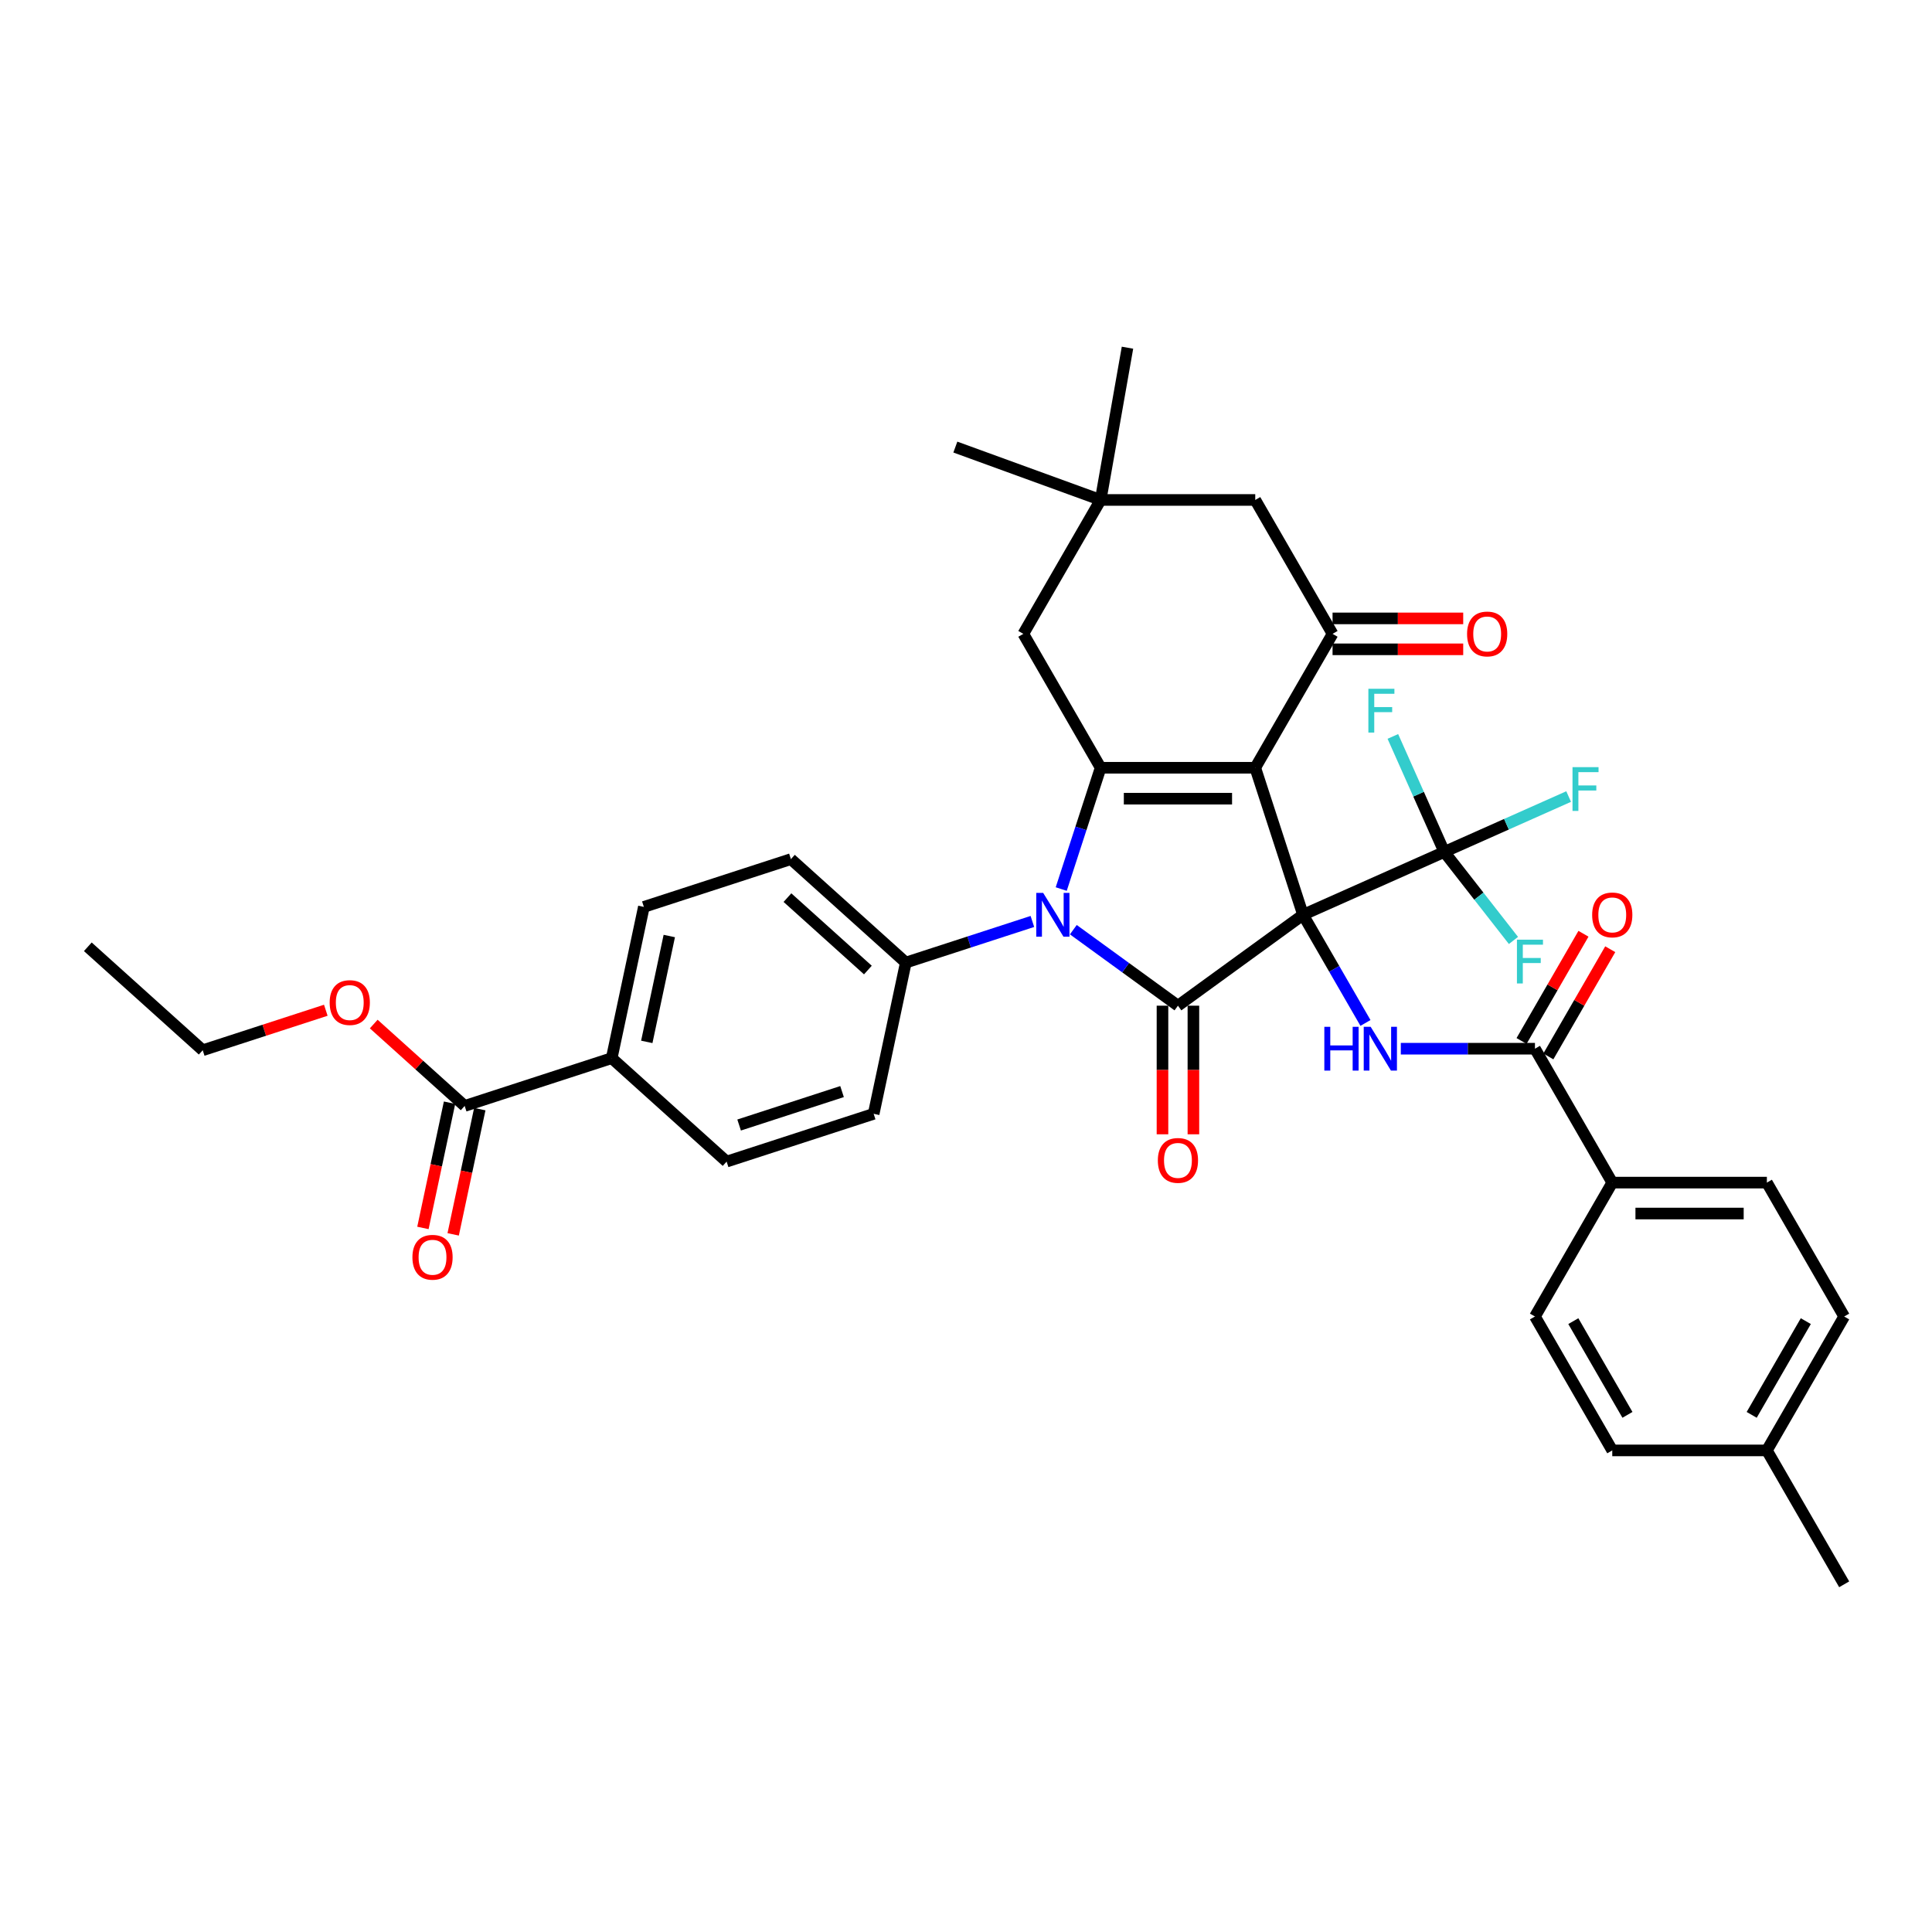 <?xml version='1.0' encoding='iso-8859-1'?>
<svg version='1.1' baseProfile='full'
              xmlns='http://www.w3.org/2000/svg'
                      xmlns:rdkit='http://www.rdkit.org/xml'
                      xmlns:xlink='http://www.w3.org/1999/xlink'
                  xml:space='preserve'
width='1000px' height='1000px' viewBox='0 0 1000 1000'>
<!-- END OF HEADER -->
<rect style='opacity:1.0;fill:#FFFFFF;stroke:none' width='1000' height='1000' x='0' y='0'> </rect>
<path class='bond-0' d='M 674.446,473.502 L 649.716,397.391' style='fill:none;fill-rule:evenodd;stroke:#000000;stroke-width:6px;stroke-linecap:butt;stroke-linejoin:miter;stroke-opacity:1' />
<path class='bond-1' d='M 674.446,473.502 L 609.702,520.542' style='fill:none;fill-rule:evenodd;stroke:#000000;stroke-width:6px;stroke-linecap:butt;stroke-linejoin:miter;stroke-opacity:1' />
<path class='bond-5' d='M 674.446,473.502 L 690.604,501.489' style='fill:none;fill-rule:evenodd;stroke:#000000;stroke-width:6px;stroke-linecap:butt;stroke-linejoin:miter;stroke-opacity:1' />
<path class='bond-5' d='M 690.604,501.489 L 706.763,529.476' style='fill:none;fill-rule:evenodd;stroke:#0000FF;stroke-width:6px;stroke-linecap:butt;stroke-linejoin:miter;stroke-opacity:1' />
<path class='bond-6' d='M 674.446,473.502 L 747.556,440.952' style='fill:none;fill-rule:evenodd;stroke:#000000;stroke-width:6px;stroke-linecap:butt;stroke-linejoin:miter;stroke-opacity:1' />
<path class='bond-2' d='M 649.716,397.391 L 569.688,397.391' style='fill:none;fill-rule:evenodd;stroke:#000000;stroke-width:6px;stroke-linecap:butt;stroke-linejoin:miter;stroke-opacity:1' />
<path class='bond-2' d='M 637.712,413.396 L 581.692,413.396' style='fill:none;fill-rule:evenodd;stroke:#000000;stroke-width:6px;stroke-linecap:butt;stroke-linejoin:miter;stroke-opacity:1' />
<path class='bond-4' d='M 649.716,397.391 L 689.73,328.084' style='fill:none;fill-rule:evenodd;stroke:#000000;stroke-width:6px;stroke-linecap:butt;stroke-linejoin:miter;stroke-opacity:1' />
<path class='bond-3' d='M 609.702,520.542 L 582.628,500.871' style='fill:none;fill-rule:evenodd;stroke:#000000;stroke-width:6px;stroke-linecap:butt;stroke-linejoin:miter;stroke-opacity:1' />
<path class='bond-3' d='M 582.628,500.871 L 555.553,481.2' style='fill:none;fill-rule:evenodd;stroke:#0000FF;stroke-width:6px;stroke-linecap:butt;stroke-linejoin:miter;stroke-opacity:1' />
<path class='bond-13' d='M 601.699,520.542 L 601.699,553.825' style='fill:none;fill-rule:evenodd;stroke:#000000;stroke-width:6px;stroke-linecap:butt;stroke-linejoin:miter;stroke-opacity:1' />
<path class='bond-13' d='M 601.699,553.825 L 601.699,587.109' style='fill:none;fill-rule:evenodd;stroke:#FF0000;stroke-width:6px;stroke-linecap:butt;stroke-linejoin:miter;stroke-opacity:1' />
<path class='bond-13' d='M 617.705,520.542 L 617.705,553.825' style='fill:none;fill-rule:evenodd;stroke:#000000;stroke-width:6px;stroke-linecap:butt;stroke-linejoin:miter;stroke-opacity:1' />
<path class='bond-13' d='M 617.705,553.825 L 617.705,587.109' style='fill:none;fill-rule:evenodd;stroke:#FF0000;stroke-width:6px;stroke-linecap:butt;stroke-linejoin:miter;stroke-opacity:1' />
<path class='bond-8' d='M 569.688,397.391 L 529.673,328.084' style='fill:none;fill-rule:evenodd;stroke:#000000;stroke-width:6px;stroke-linecap:butt;stroke-linejoin:miter;stroke-opacity:1' />
<path class='bond-37' d='M 569.688,397.391 L 559.489,428.78' style='fill:none;fill-rule:evenodd;stroke:#000000;stroke-width:6px;stroke-linecap:butt;stroke-linejoin:miter;stroke-opacity:1' />
<path class='bond-37' d='M 559.489,428.78 L 549.29,460.169' style='fill:none;fill-rule:evenodd;stroke:#0000FF;stroke-width:6px;stroke-linecap:butt;stroke-linejoin:miter;stroke-opacity:1' />
<path class='bond-9' d='M 534.362,476.945 L 501.604,487.589' style='fill:none;fill-rule:evenodd;stroke:#0000FF;stroke-width:6px;stroke-linecap:butt;stroke-linejoin:miter;stroke-opacity:1' />
<path class='bond-9' d='M 501.604,487.589 L 468.846,498.232' style='fill:none;fill-rule:evenodd;stroke:#000000;stroke-width:6px;stroke-linecap:butt;stroke-linejoin:miter;stroke-opacity:1' />
<path class='bond-12' d='M 689.73,328.084 L 649.716,258.777' style='fill:none;fill-rule:evenodd;stroke:#000000;stroke-width:6px;stroke-linecap:butt;stroke-linejoin:miter;stroke-opacity:1' />
<path class='bond-16' d='M 689.73,336.087 L 723.542,336.087' style='fill:none;fill-rule:evenodd;stroke:#000000;stroke-width:6px;stroke-linecap:butt;stroke-linejoin:miter;stroke-opacity:1' />
<path class='bond-16' d='M 723.542,336.087 L 757.354,336.087' style='fill:none;fill-rule:evenodd;stroke:#FF0000;stroke-width:6px;stroke-linecap:butt;stroke-linejoin:miter;stroke-opacity:1' />
<path class='bond-16' d='M 689.73,320.081 L 723.542,320.081' style='fill:none;fill-rule:evenodd;stroke:#000000;stroke-width:6px;stroke-linecap:butt;stroke-linejoin:miter;stroke-opacity:1' />
<path class='bond-16' d='M 723.542,320.081 L 757.354,320.081' style='fill:none;fill-rule:evenodd;stroke:#FF0000;stroke-width:6px;stroke-linecap:butt;stroke-linejoin:miter;stroke-opacity:1' />
<path class='bond-7' d='M 725.056,542.809 L 759.772,542.809' style='fill:none;fill-rule:evenodd;stroke:#0000FF;stroke-width:6px;stroke-linecap:butt;stroke-linejoin:miter;stroke-opacity:1' />
<path class='bond-7' d='M 759.772,542.809 L 794.489,542.809' style='fill:none;fill-rule:evenodd;stroke:#000000;stroke-width:6px;stroke-linecap:butt;stroke-linejoin:miter;stroke-opacity:1' />
<path class='bond-19' d='M 747.556,440.952 L 779.741,426.622' style='fill:none;fill-rule:evenodd;stroke:#000000;stroke-width:6px;stroke-linecap:butt;stroke-linejoin:miter;stroke-opacity:1' />
<path class='bond-19' d='M 779.741,426.622 L 811.926,412.292' style='fill:none;fill-rule:evenodd;stroke:#33CCCC;stroke-width:6px;stroke-linecap:butt;stroke-linejoin:miter;stroke-opacity:1' />
<path class='bond-20' d='M 747.556,440.952 L 765.459,463.865' style='fill:none;fill-rule:evenodd;stroke:#000000;stroke-width:6px;stroke-linecap:butt;stroke-linejoin:miter;stroke-opacity:1' />
<path class='bond-20' d='M 765.459,463.865 L 783.363,486.778' style='fill:none;fill-rule:evenodd;stroke:#33CCCC;stroke-width:6px;stroke-linecap:butt;stroke-linejoin:miter;stroke-opacity:1' />
<path class='bond-21' d='M 747.556,440.952 L 734.249,411.063' style='fill:none;fill-rule:evenodd;stroke:#000000;stroke-width:6px;stroke-linecap:butt;stroke-linejoin:miter;stroke-opacity:1' />
<path class='bond-21' d='M 734.249,411.063 L 720.941,381.175' style='fill:none;fill-rule:evenodd;stroke:#33CCCC;stroke-width:6px;stroke-linecap:butt;stroke-linejoin:miter;stroke-opacity:1' />
<path class='bond-14' d='M 794.489,542.809 L 834.503,612.115' style='fill:none;fill-rule:evenodd;stroke:#000000;stroke-width:6px;stroke-linecap:butt;stroke-linejoin:miter;stroke-opacity:1' />
<path class='bond-17' d='M 801.419,546.81 L 817.439,519.063' style='fill:none;fill-rule:evenodd;stroke:#000000;stroke-width:6px;stroke-linecap:butt;stroke-linejoin:miter;stroke-opacity:1' />
<path class='bond-17' d='M 817.439,519.063 L 833.459,491.316' style='fill:none;fill-rule:evenodd;stroke:#FF0000;stroke-width:6px;stroke-linecap:butt;stroke-linejoin:miter;stroke-opacity:1' />
<path class='bond-17' d='M 787.558,538.807 L 803.578,511.06' style='fill:none;fill-rule:evenodd;stroke:#000000;stroke-width:6px;stroke-linecap:butt;stroke-linejoin:miter;stroke-opacity:1' />
<path class='bond-17' d='M 803.578,511.06 L 819.597,483.314' style='fill:none;fill-rule:evenodd;stroke:#FF0000;stroke-width:6px;stroke-linecap:butt;stroke-linejoin:miter;stroke-opacity:1' />
<path class='bond-38' d='M 529.673,328.084 L 569.688,258.777' style='fill:none;fill-rule:evenodd;stroke:#000000;stroke-width:6px;stroke-linecap:butt;stroke-linejoin:miter;stroke-opacity:1' />
<path class='bond-22' d='M 468.846,498.232 L 452.207,576.512' style='fill:none;fill-rule:evenodd;stroke:#000000;stroke-width:6px;stroke-linecap:butt;stroke-linejoin:miter;stroke-opacity:1' />
<path class='bond-23' d='M 468.846,498.232 L 409.373,444.683' style='fill:none;fill-rule:evenodd;stroke:#000000;stroke-width:6px;stroke-linecap:butt;stroke-linejoin:miter;stroke-opacity:1' />
<path class='bond-23' d='M 449.215,502.094 L 407.584,464.61' style='fill:none;fill-rule:evenodd;stroke:#000000;stroke-width:6px;stroke-linecap:butt;stroke-linejoin:miter;stroke-opacity:1' />
<path class='bond-10' d='M 240.511,572.423 L 316.623,547.693' style='fill:none;fill-rule:evenodd;stroke:#000000;stroke-width:6px;stroke-linecap:butt;stroke-linejoin:miter;stroke-opacity:1' />
<path class='bond-18' d='M 232.683,570.759 L 225.795,603.168' style='fill:none;fill-rule:evenodd;stroke:#000000;stroke-width:6px;stroke-linecap:butt;stroke-linejoin:miter;stroke-opacity:1' />
<path class='bond-18' d='M 225.795,603.168 L 218.906,635.578' style='fill:none;fill-rule:evenodd;stroke:#FF0000;stroke-width:6px;stroke-linecap:butt;stroke-linejoin:miter;stroke-opacity:1' />
<path class='bond-18' d='M 248.339,574.087 L 241.451,606.496' style='fill:none;fill-rule:evenodd;stroke:#000000;stroke-width:6px;stroke-linecap:butt;stroke-linejoin:miter;stroke-opacity:1' />
<path class='bond-18' d='M 241.451,606.496 L 234.562,638.905' style='fill:none;fill-rule:evenodd;stroke:#FF0000;stroke-width:6px;stroke-linecap:butt;stroke-linejoin:miter;stroke-opacity:1' />
<path class='bond-28' d='M 240.511,572.423 L 216.977,551.232' style='fill:none;fill-rule:evenodd;stroke:#000000;stroke-width:6px;stroke-linecap:butt;stroke-linejoin:miter;stroke-opacity:1' />
<path class='bond-28' d='M 216.977,551.232 L 193.443,530.042' style='fill:none;fill-rule:evenodd;stroke:#FF0000;stroke-width:6px;stroke-linecap:butt;stroke-linejoin:miter;stroke-opacity:1' />
<path class='bond-11' d='M 569.688,258.777 L 649.716,258.777' style='fill:none;fill-rule:evenodd;stroke:#000000;stroke-width:6px;stroke-linecap:butt;stroke-linejoin:miter;stroke-opacity:1' />
<path class='bond-32' d='M 569.688,258.777 L 494.486,231.406' style='fill:none;fill-rule:evenodd;stroke:#000000;stroke-width:6px;stroke-linecap:butt;stroke-linejoin:miter;stroke-opacity:1' />
<path class='bond-33' d='M 569.688,258.777 L 583.584,179.965' style='fill:none;fill-rule:evenodd;stroke:#000000;stroke-width:6px;stroke-linecap:butt;stroke-linejoin:miter;stroke-opacity:1' />
<path class='bond-26' d='M 834.503,612.115 L 914.531,612.115' style='fill:none;fill-rule:evenodd;stroke:#000000;stroke-width:6px;stroke-linecap:butt;stroke-linejoin:miter;stroke-opacity:1' />
<path class='bond-26' d='M 846.507,628.121 L 902.527,628.121' style='fill:none;fill-rule:evenodd;stroke:#000000;stroke-width:6px;stroke-linecap:butt;stroke-linejoin:miter;stroke-opacity:1' />
<path class='bond-27' d='M 834.503,612.115 L 794.489,681.422' style='fill:none;fill-rule:evenodd;stroke:#000000;stroke-width:6px;stroke-linecap:butt;stroke-linejoin:miter;stroke-opacity:1' />
<path class='bond-15' d='M 316.623,547.693 L 333.262,469.413' style='fill:none;fill-rule:evenodd;stroke:#000000;stroke-width:6px;stroke-linecap:butt;stroke-linejoin:miter;stroke-opacity:1' />
<path class='bond-15' d='M 334.775,539.278 L 346.422,484.483' style='fill:none;fill-rule:evenodd;stroke:#000000;stroke-width:6px;stroke-linecap:butt;stroke-linejoin:miter;stroke-opacity:1' />
<path class='bond-39' d='M 316.623,547.693 L 376.096,601.242' style='fill:none;fill-rule:evenodd;stroke:#000000;stroke-width:6px;stroke-linecap:butt;stroke-linejoin:miter;stroke-opacity:1' />
<path class='bond-25' d='M 452.207,576.512 L 376.096,601.242' style='fill:none;fill-rule:evenodd;stroke:#000000;stroke-width:6px;stroke-linecap:butt;stroke-linejoin:miter;stroke-opacity:1' />
<path class='bond-25' d='M 435.844,564.999 L 382.566,582.31' style='fill:none;fill-rule:evenodd;stroke:#000000;stroke-width:6px;stroke-linecap:butt;stroke-linejoin:miter;stroke-opacity:1' />
<path class='bond-24' d='M 409.373,444.683 L 333.262,469.413' style='fill:none;fill-rule:evenodd;stroke:#000000;stroke-width:6px;stroke-linecap:butt;stroke-linejoin:miter;stroke-opacity:1' />
<path class='bond-29' d='M 914.531,612.115 L 954.545,681.422' style='fill:none;fill-rule:evenodd;stroke:#000000;stroke-width:6px;stroke-linecap:butt;stroke-linejoin:miter;stroke-opacity:1' />
<path class='bond-30' d='M 794.489,681.422 L 834.503,750.729' style='fill:none;fill-rule:evenodd;stroke:#000000;stroke-width:6px;stroke-linecap:butt;stroke-linejoin:miter;stroke-opacity:1' />
<path class='bond-30' d='M 814.352,683.815 L 842.362,732.33' style='fill:none;fill-rule:evenodd;stroke:#000000;stroke-width:6px;stroke-linecap:butt;stroke-linejoin:miter;stroke-opacity:1' />
<path class='bond-34' d='M 168.634,522.904 L 136.781,533.253' style='fill:none;fill-rule:evenodd;stroke:#FF0000;stroke-width:6px;stroke-linecap:butt;stroke-linejoin:miter;stroke-opacity:1' />
<path class='bond-34' d='M 136.781,533.253 L 104.927,543.603' style='fill:none;fill-rule:evenodd;stroke:#000000;stroke-width:6px;stroke-linecap:butt;stroke-linejoin:miter;stroke-opacity:1' />
<path class='bond-40' d='M 954.545,681.422 L 914.531,750.729' style='fill:none;fill-rule:evenodd;stroke:#000000;stroke-width:6px;stroke-linecap:butt;stroke-linejoin:miter;stroke-opacity:1' />
<path class='bond-40' d='M 934.682,683.815 L 906.672,732.33' style='fill:none;fill-rule:evenodd;stroke:#000000;stroke-width:6px;stroke-linecap:butt;stroke-linejoin:miter;stroke-opacity:1' />
<path class='bond-31' d='M 834.503,750.729 L 914.531,750.729' style='fill:none;fill-rule:evenodd;stroke:#000000;stroke-width:6px;stroke-linecap:butt;stroke-linejoin:miter;stroke-opacity:1' />
<path class='bond-35' d='M 914.531,750.729 L 954.545,820.035' style='fill:none;fill-rule:evenodd;stroke:#000000;stroke-width:6px;stroke-linecap:butt;stroke-linejoin:miter;stroke-opacity:1' />
<path class='bond-36' d='M 104.927,543.603 L 45.455,490.054' style='fill:none;fill-rule:evenodd;stroke:#000000;stroke-width:6px;stroke-linecap:butt;stroke-linejoin:miter;stroke-opacity:1' />
<path  class='atom-4' d='M 539.948 462.17
L 547.374 474.174
Q 548.111 475.359, 549.295 477.504
Q 550.479 479.648, 550.543 479.776
L 550.543 462.17
L 553.553 462.17
L 553.553 484.834
L 550.447 484.834
L 542.477 471.709
Q 541.548 470.173, 540.556 468.412
Q 539.596 466.652, 539.307 466.108
L 539.307 484.834
L 536.362 484.834
L 536.362 462.17
L 539.948 462.17
' fill='#0000FF'/>
<path  class='atom-6' d='M 685.474 531.477
L 688.547 531.477
L 688.547 541.112
L 700.135 541.112
L 700.135 531.477
L 703.208 531.477
L 703.208 554.141
L 700.135 554.141
L 700.135 543.673
L 688.547 543.673
L 688.547 554.141
L 685.474 554.141
L 685.474 531.477
' fill='#0000FF'/>
<path  class='atom-6' d='M 709.451 531.477
L 716.877 543.481
Q 717.613 544.665, 718.798 546.81
Q 719.982 548.955, 720.046 549.083
L 720.046 531.477
L 723.055 531.477
L 723.055 554.141
L 719.95 554.141
L 711.979 541.016
Q 711.051 539.48, 710.059 537.719
Q 709.098 535.958, 708.81 535.414
L 708.81 554.141
L 705.865 554.141
L 705.865 531.477
L 709.451 531.477
' fill='#0000FF'/>
<path  class='atom-14' d='M 599.298 600.634
Q 599.298 595.192, 601.987 592.151
Q 604.676 589.11, 609.702 589.11
Q 614.728 589.11, 617.417 592.151
Q 620.105 595.192, 620.105 600.634
Q 620.105 606.14, 617.385 609.277
Q 614.664 612.382, 609.702 612.382
Q 604.708 612.382, 601.987 609.277
Q 599.298 606.172, 599.298 600.634
M 609.702 609.821
Q 613.159 609.821, 615.016 607.516
Q 616.904 605.18, 616.904 600.634
Q 616.904 596.184, 615.016 593.944
Q 613.159 591.671, 609.702 591.671
Q 606.245 591.671, 604.356 593.912
Q 602.499 596.152, 602.499 600.634
Q 602.499 605.212, 604.356 607.516
Q 606.245 609.821, 609.702 609.821
' fill='#FF0000'/>
<path  class='atom-17' d='M 759.355 328.148
Q 759.355 322.706, 762.044 319.665
Q 764.733 316.624, 769.759 316.624
Q 774.784 316.624, 777.473 319.665
Q 780.162 322.706, 780.162 328.148
Q 780.162 333.654, 777.441 336.791
Q 774.72 339.896, 769.759 339.896
Q 764.765 339.896, 762.044 336.791
Q 759.355 333.686, 759.355 328.148
M 769.759 337.335
Q 773.216 337.335, 775.072 335.03
Q 776.961 332.694, 776.961 328.148
Q 776.961 323.698, 775.072 321.458
Q 773.216 319.185, 769.759 319.185
Q 766.301 319.185, 764.413 321.426
Q 762.556 323.666, 762.556 328.148
Q 762.556 332.726, 764.413 335.03
Q 766.301 337.335, 769.759 337.335
' fill='#FF0000'/>
<path  class='atom-18' d='M 824.099 473.566
Q 824.099 468.124, 826.788 465.083
Q 829.477 462.042, 834.503 462.042
Q 839.529 462.042, 842.218 465.083
Q 844.907 468.124, 844.907 473.566
Q 844.907 479.072, 842.186 482.209
Q 839.465 485.314, 834.503 485.314
Q 829.509 485.314, 826.788 482.209
Q 824.099 479.104, 824.099 473.566
M 834.503 482.753
Q 837.96 482.753, 839.817 480.449
Q 841.705 478.112, 841.705 473.566
Q 841.705 469.117, 839.817 466.876
Q 837.96 464.603, 834.503 464.603
Q 831.046 464.603, 829.157 466.844
Q 827.3 469.085, 827.3 473.566
Q 827.3 478.144, 829.157 480.449
Q 831.046 482.753, 834.503 482.753
' fill='#FF0000'/>
<path  class='atom-19' d='M 213.469 650.766
Q 213.469 645.324, 216.158 642.283
Q 218.847 639.242, 223.873 639.242
Q 228.898 639.242, 231.587 642.283
Q 234.276 645.324, 234.276 650.766
Q 234.276 656.272, 231.555 659.409
Q 228.834 662.514, 223.873 662.514
Q 218.879 662.514, 216.158 659.409
Q 213.469 656.304, 213.469 650.766
M 223.873 659.953
Q 227.33 659.953, 229.186 657.649
Q 231.075 655.312, 231.075 650.766
Q 231.075 646.317, 229.186 644.076
Q 227.33 641.803, 223.873 641.803
Q 220.415 641.803, 218.527 644.044
Q 216.67 646.285, 216.67 650.766
Q 216.67 655.344, 218.527 657.649
Q 220.415 659.953, 223.873 659.953
' fill='#FF0000'/>
<path  class='atom-20' d='M 813.927 397.069
L 827.404 397.069
L 827.404 399.662
L 816.968 399.662
L 816.968 406.545
L 826.251 406.545
L 826.251 409.169
L 816.968 409.169
L 816.968 419.733
L 813.927 419.733
L 813.927 397.069
' fill='#33CCCC'/>
<path  class='atom-21' d='M 785.164 486.374
L 798.64 486.374
L 798.64 488.967
L 788.205 488.967
L 788.205 495.85
L 797.488 495.85
L 797.488 498.474
L 788.205 498.474
L 788.205 509.038
L 785.164 509.038
L 785.164 486.374
' fill='#33CCCC'/>
<path  class='atom-22' d='M 708.267 356.51
L 721.744 356.51
L 721.744 359.103
L 711.308 359.103
L 711.308 365.985
L 720.591 365.985
L 720.591 368.61
L 711.308 368.61
L 711.308 379.174
L 708.267 379.174
L 708.267 356.51
' fill='#33CCCC'/>
<path  class='atom-29' d='M 170.635 518.937
Q 170.635 513.495, 173.324 510.454
Q 176.013 507.413, 181.039 507.413
Q 186.065 507.413, 188.753 510.454
Q 191.442 513.495, 191.442 518.937
Q 191.442 524.443, 188.721 527.58
Q 186 530.685, 181.039 530.685
Q 176.045 530.685, 173.324 527.58
Q 170.635 524.475, 170.635 518.937
M 181.039 528.124
Q 184.496 528.124, 186.353 525.82
Q 188.241 523.483, 188.241 518.937
Q 188.241 514.488, 186.353 512.247
Q 184.496 509.974, 181.039 509.974
Q 177.582 509.974, 175.693 512.215
Q 173.836 514.456, 173.836 518.937
Q 173.836 523.515, 175.693 525.82
Q 177.582 528.124, 181.039 528.124
' fill='#FF0000'/>
</svg>
